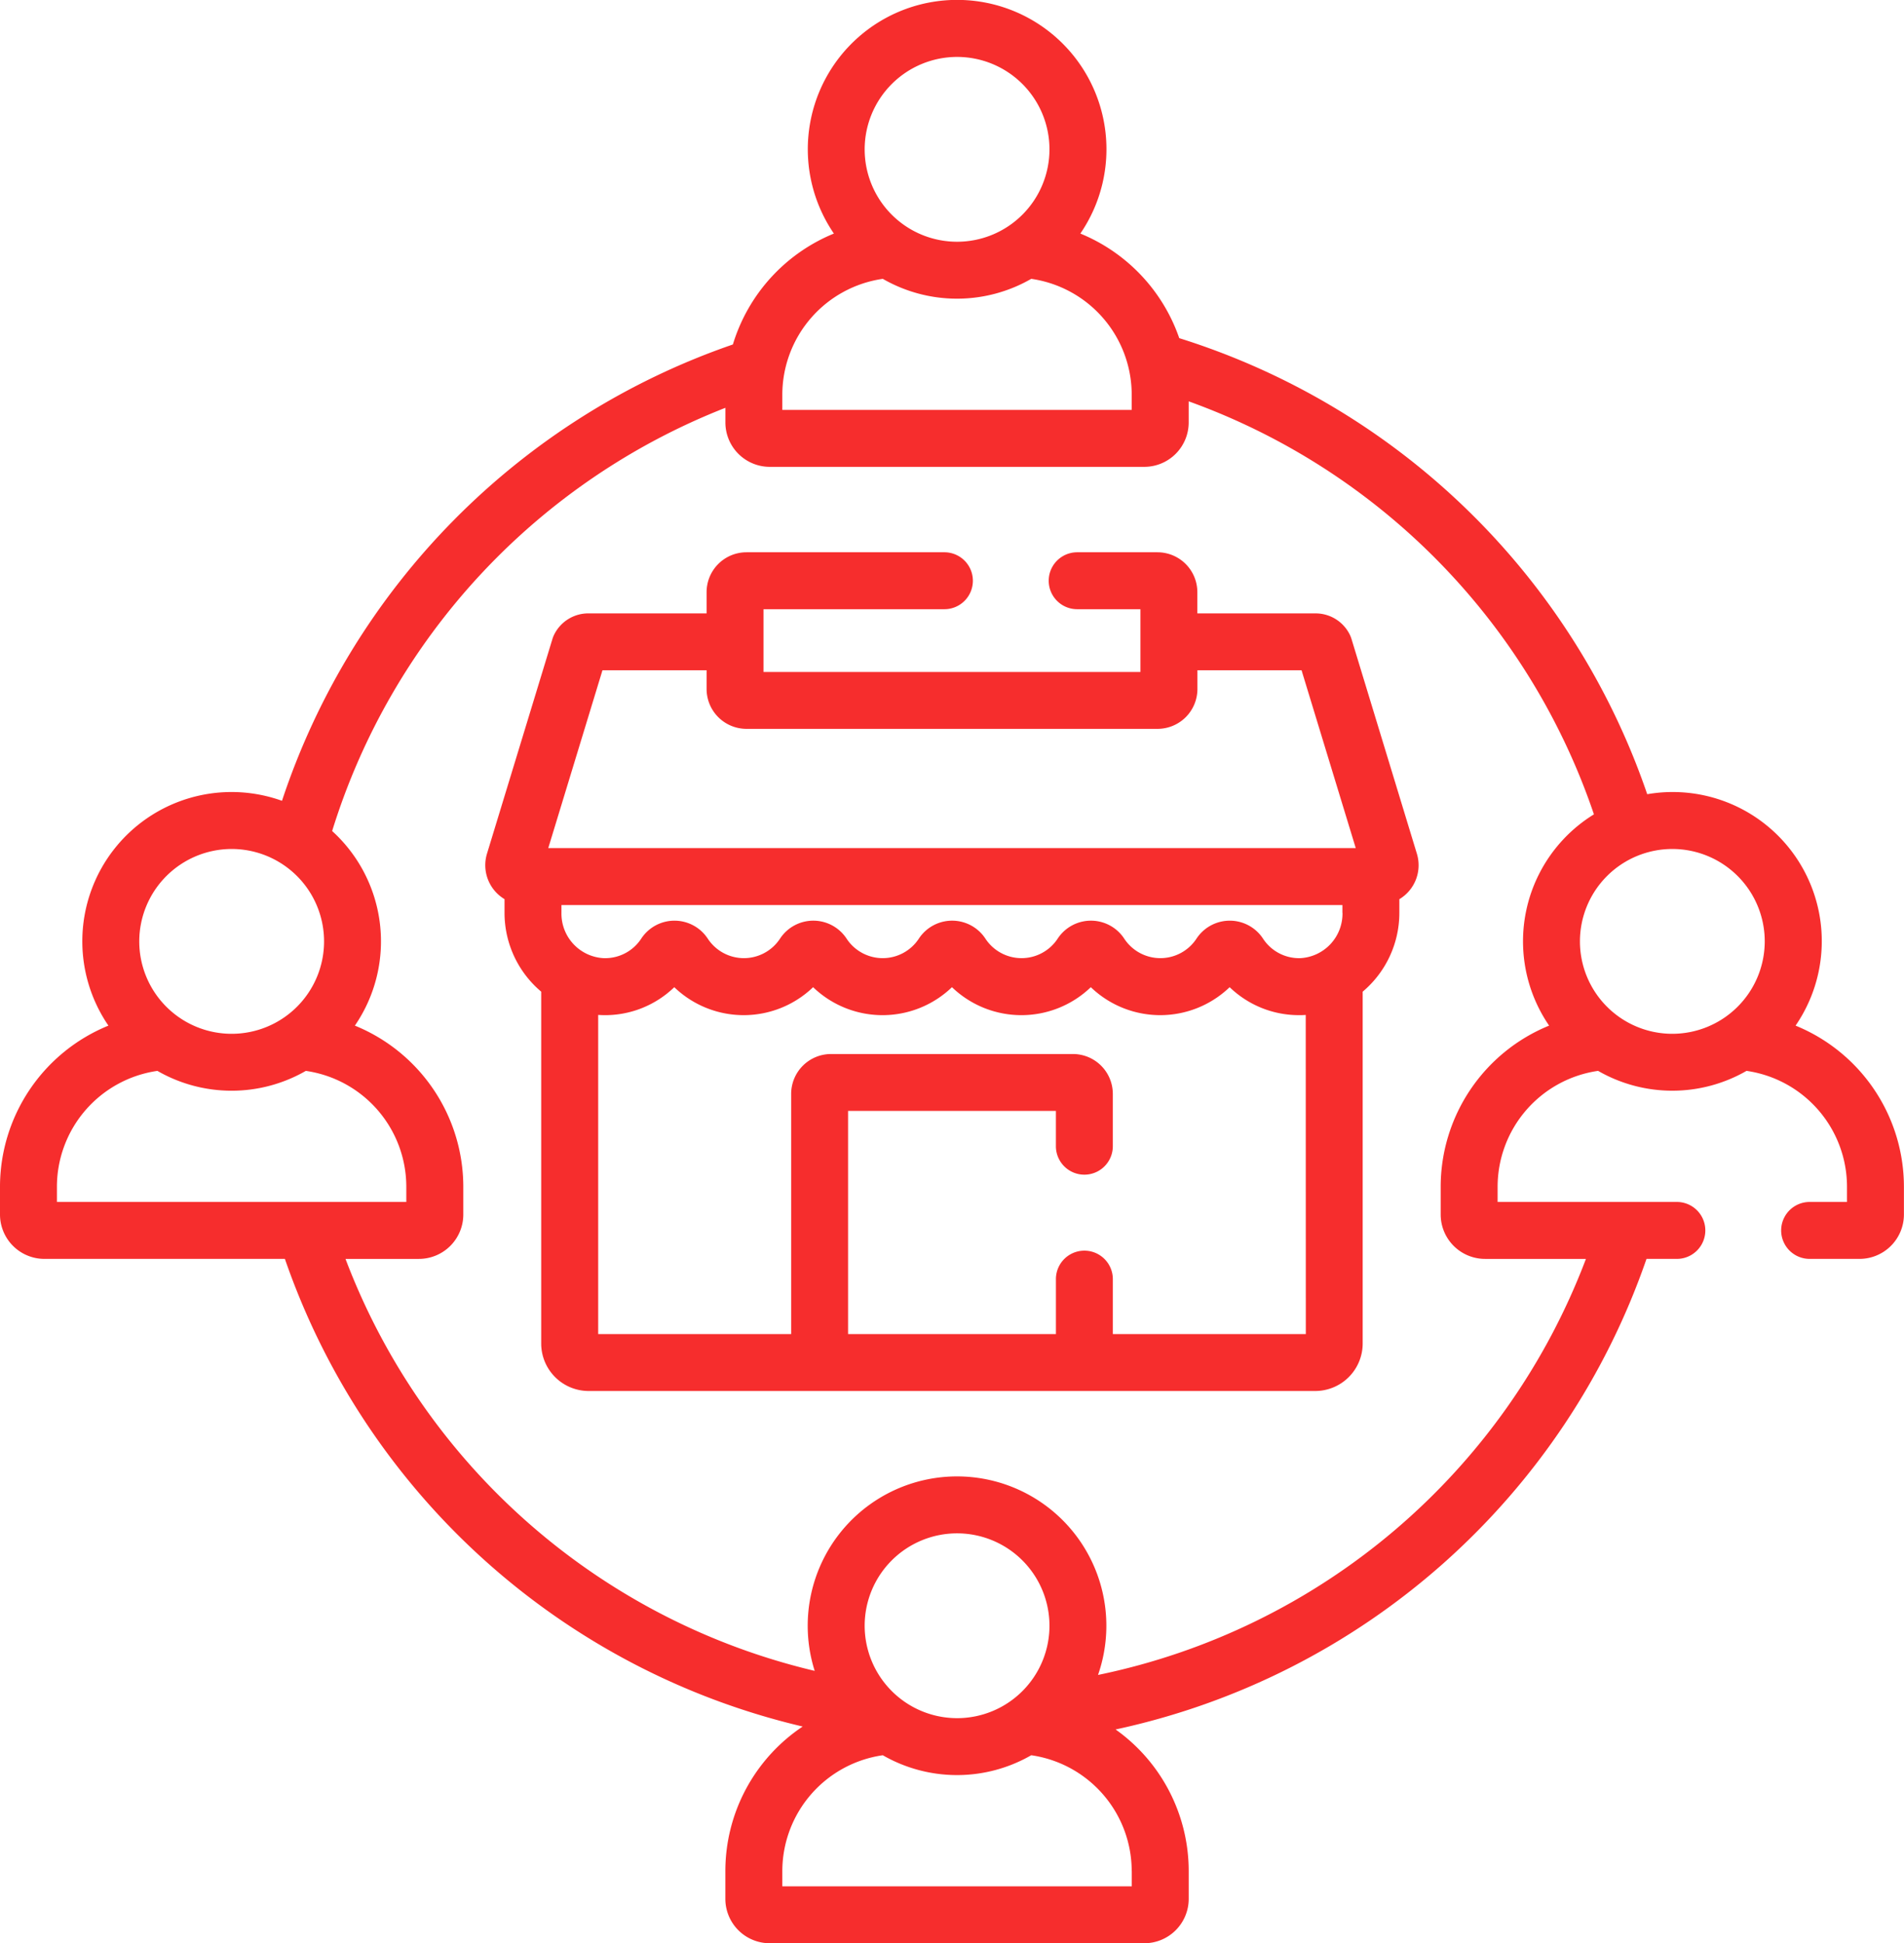 <svg xmlns="http://www.w3.org/2000/svg" width="121.287" height="123.777" viewBox="0 0 121.287 123.777">
  <g id="customer_1_" data-name="customer (1)" transform="translate(-5.152)">
    <g id="Group_289" data-name="Group 289" transform="translate(5.152 0)">
      <path id="Path_771" data-name="Path 771" d="M119.532,65.328a9.5,9.5,0,0,0-9.45-14.74A46.049,46.049,0,0,0,80.272,21.539a11.133,11.133,0,0,0-6.3-6.662,9.512,9.512,0,1,0-15.7,0,11.129,11.129,0,0,0-6.435,7.065A46.058,46.058,0,0,0,23.115,51.008a9.507,9.507,0,0,0-11.056,14.32,11.093,11.093,0,0,0-6.907,10.26V77.36a2.829,2.829,0,0,0,2.826,2.826H23.3a46.021,46.021,0,0,0,32.984,29.787,11.072,11.072,0,0,0-4.926,9.205v1.773a2.829,2.829,0,0,0,2.826,2.826H78.048a2.829,2.829,0,0,0,2.826-2.826v-1.773a11.066,11.066,0,0,0-4.657-9.018,46.013,46.013,0,0,0,33.819-29.974h1.934a1.813,1.813,0,0,0,0-3.626H100.552v-.973a7.463,7.463,0,0,1,6.4-7.377,9.478,9.478,0,0,0,9.456,0,7.462,7.462,0,0,1,6.4,7.377v.973h-2.381a1.813,1.813,0,1,0,0,3.626h3.181a2.829,2.829,0,0,0,2.826-2.826V75.588A11.093,11.093,0,0,0,119.532,65.328ZM66.118,3.626a5.886,5.886,0,1,1-5.886,5.886A5.893,5.893,0,0,1,66.118,3.626ZM54.987,25.138a7.463,7.463,0,0,1,6.4-7.377,9.478,9.478,0,0,0,9.456,0,7.462,7.462,0,0,1,6.4,7.377v.973H54.987ZM19.909,54.077a5.886,5.886,0,1,1-5.886,5.886A5.893,5.893,0,0,1,19.909,54.077ZM8.778,76.561v-.973a7.463,7.463,0,0,1,6.4-7.377,9.478,9.478,0,0,0,9.456,0,7.462,7.462,0,0,1,6.4,7.377v.973Zm68.47,42.618v.973H54.987v-.973a7.463,7.463,0,0,1,6.4-7.377,9.478,9.478,0,0,0,9.456,0,7.463,7.463,0,0,1,6.4,7.377ZM60.232,103.554a5.886,5.886,0,1,1,5.886,5.886A5.893,5.893,0,0,1,60.232,103.554Zm43.6-38.226a11.093,11.093,0,0,0-6.907,10.26v1.773a2.829,2.829,0,0,0,2.826,2.826h6.427a42.365,42.365,0,0,1-31.081,26.5,9.512,9.512,0,1,0-18.048-.259A42.381,42.381,0,0,1,27.161,80.187h4.678a2.829,2.829,0,0,0,2.826-2.826V75.588a11.093,11.093,0,0,0-6.907-10.26A9.494,9.494,0,0,0,26.31,52.933,42.416,42.416,0,0,1,51.36,25.976v.934a2.829,2.829,0,0,0,2.826,2.826H78.047a2.829,2.829,0,0,0,2.826-2.826V25.564a42.419,42.419,0,0,1,25.814,26.307,9.5,9.5,0,0,0-2.855,13.456Zm7.85.521a5.886,5.886,0,1,1,5.886-5.886A5.893,5.893,0,0,1,111.682,65.849Z" transform="translate(-5.152 0)" fill="#f62d2d"/>
      <path id="Path_772" data-name="Path 772" d="M188.221,151.028a1.848,1.848,0,0,0-.088-.232,2.425,2.425,0,0,0-2.2-1.4H178.4v-1.355a2.541,2.541,0,0,0-2.538-2.538h-5.117a1.813,1.813,0,0,0,0,3.626h4.029v4H150.765v-4h11.523a1.813,1.813,0,0,0,0-3.626H149.677a2.541,2.541,0,0,0-2.538,2.538v1.354h-7.533a2.425,2.425,0,0,0-2.2,1.4,1.774,1.774,0,0,0-.088.232l-4.165,13.663a2.52,2.52,0,0,0,1.114,2.907v.876a6.563,6.563,0,0,0,2.336,5.017v22.414a3.025,3.025,0,0,0,3.022,3.022h46.285a3.025,3.025,0,0,0,3.022-3.022V173.491a6.563,6.563,0,0,0,2.336-5.017V167.6a2.52,2.52,0,0,0,1.114-2.907ZM185.31,195.3H173.017V191.8a1.813,1.813,0,0,0-3.626,0V195.3H156.152V181.085H169.39v2.249a1.813,1.813,0,1,0,3.626,0V180a2.541,2.541,0,0,0-2.538-2.538H155.065A2.541,2.541,0,0,0,152.526,180v15.3H140.233V174.971c.1.007.2.012.3.014a6.335,6.335,0,0,0,4.547-1.78,6.38,6.38,0,0,0,8.844,0,6.38,6.38,0,0,0,8.845,0,6.38,6.38,0,0,0,8.845,0,6.38,6.38,0,0,0,8.844,0,6.344,6.344,0,0,0,4.423,1.781h.124c.1,0,.2-.007.3-.014Zm2.336-26.827a2.84,2.84,0,0,1-2.707,2.884h-.054a2.745,2.745,0,0,1-2.3-1.243,2.533,2.533,0,0,0-2.119-1.146h0a2.539,2.539,0,0,0-2.122,1.147,2.753,2.753,0,0,1-4.6,0,2.535,2.535,0,0,0-4.243,0,2.753,2.753,0,0,1-4.6,0,2.535,2.535,0,0,0-4.243,0,2.753,2.753,0,0,1-4.6,0,2.535,2.535,0,0,0-4.243,0,2.753,2.753,0,0,1-4.6,0,2.538,2.538,0,0,0-2.122-1.147h0a2.533,2.533,0,0,0-2.119,1.146,2.745,2.745,0,0,1-2.3,1.243H140.6a2.84,2.84,0,0,1-2.707-2.884v-.5h49.748v.5Zm-50.592-4.13,3.452-11.325h6.633v1.194a2.541,2.541,0,0,0,2.538,2.538h26.19a2.541,2.541,0,0,0,2.538-2.538v-1.194h6.633l3.452,11.325Z" transform="translate(-102.128 -110.325)" fill="#f62d2d"/>
    </g>
  </g>
</svg>

